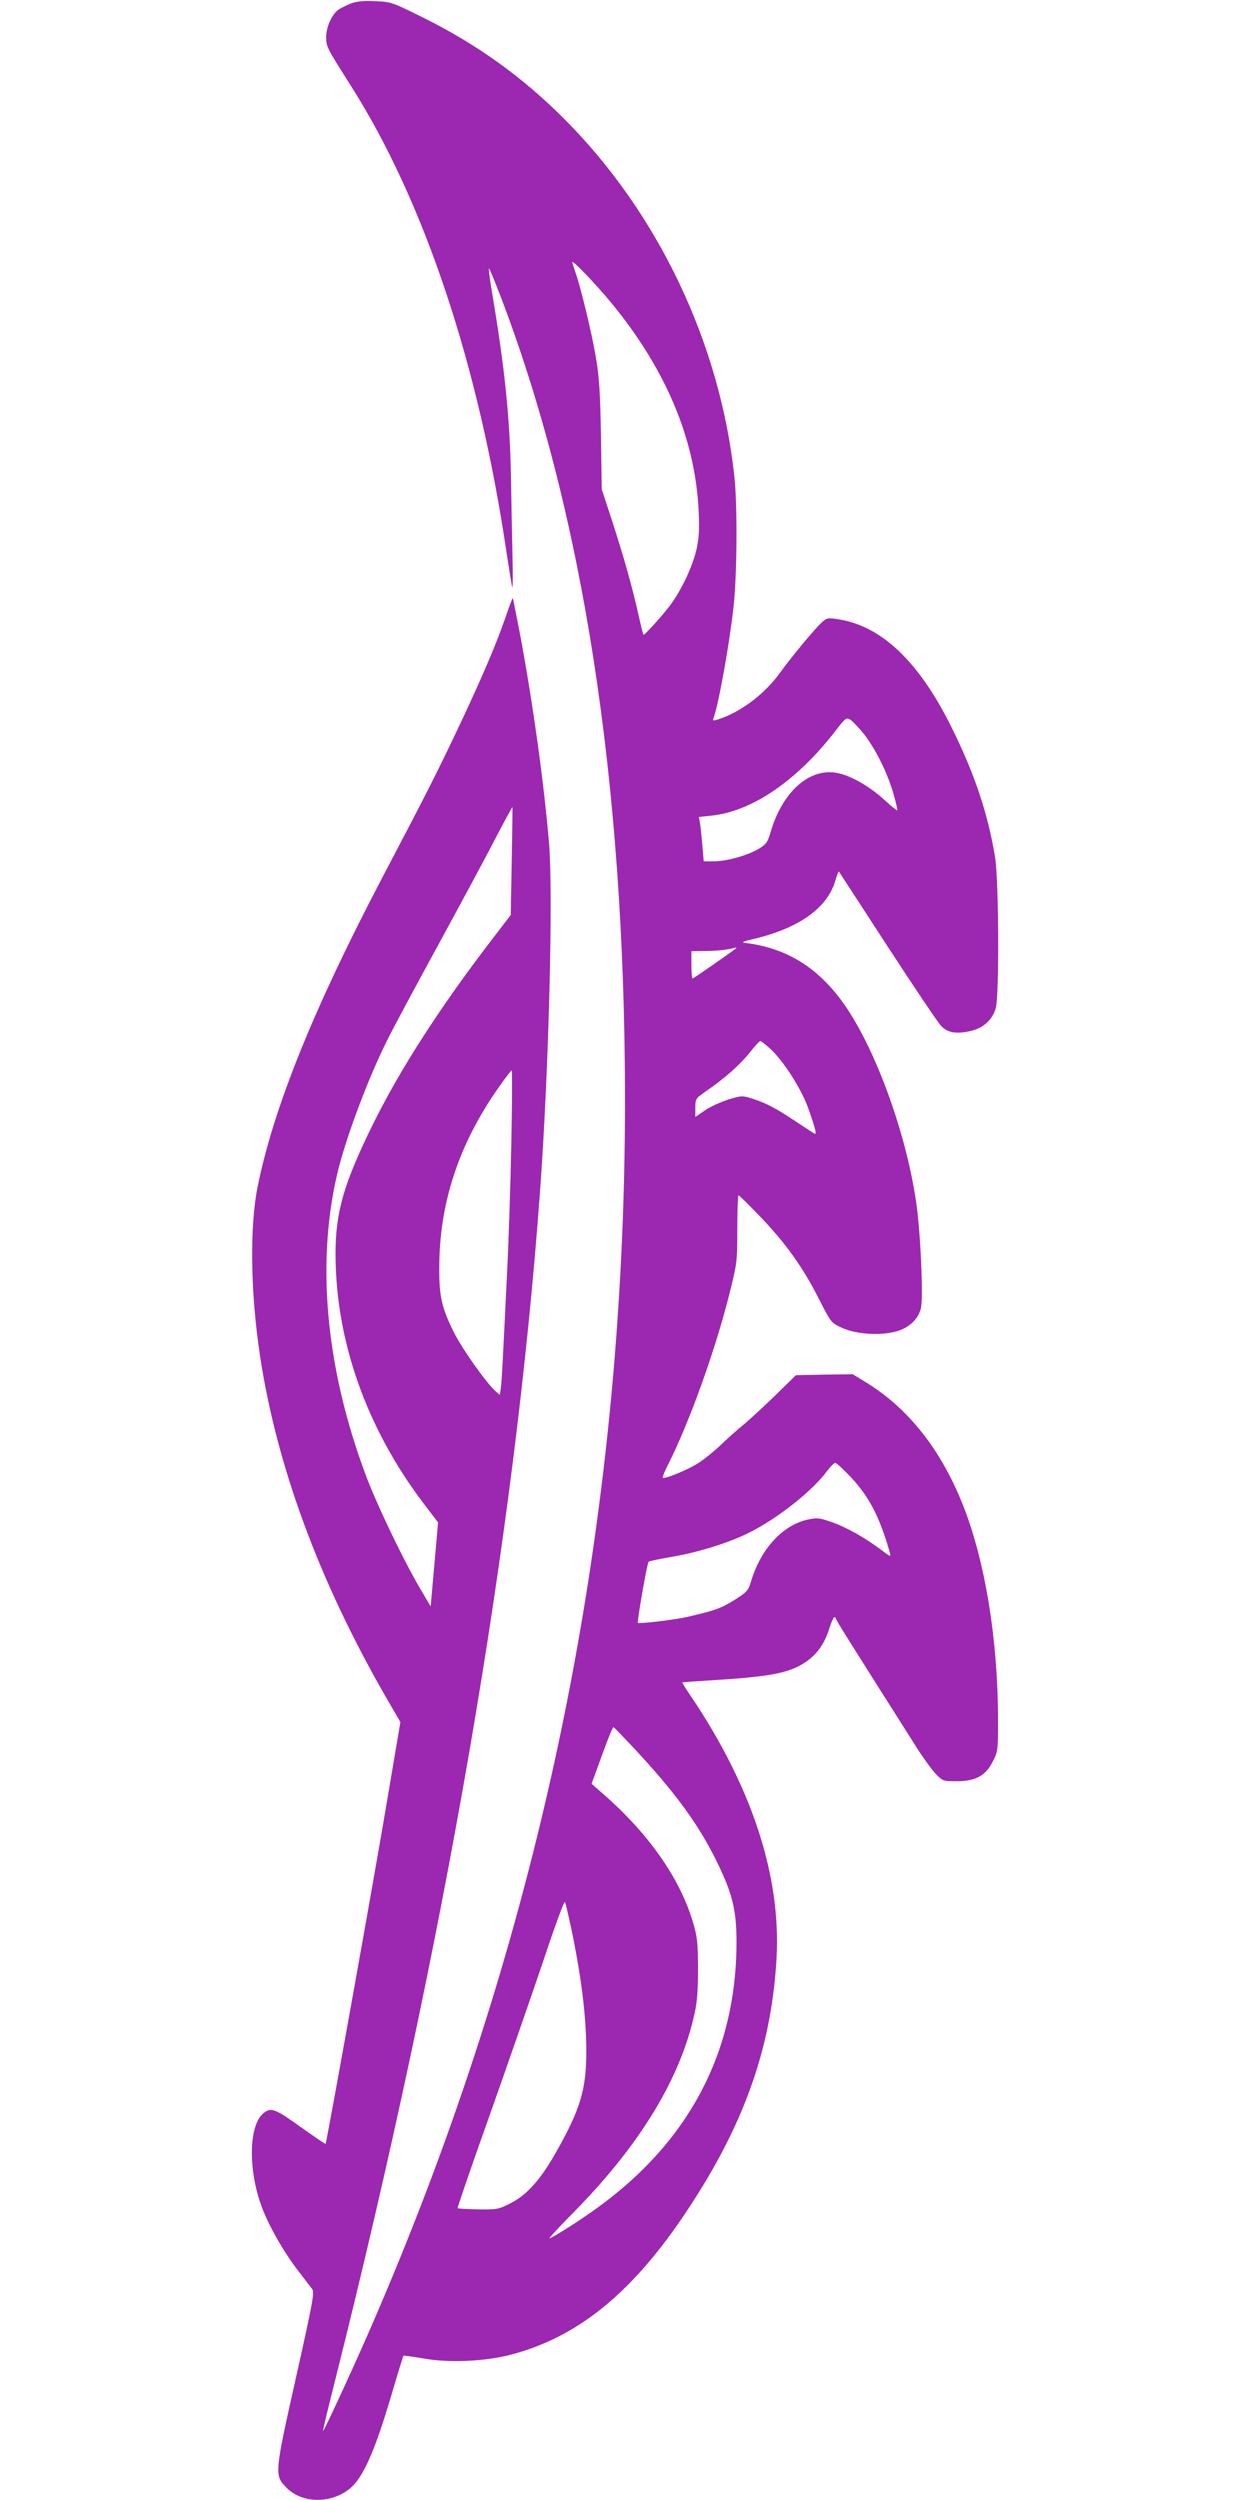 <?xml version="1.0" standalone="no"?>
<!DOCTYPE svg PUBLIC "-//W3C//DTD SVG 20010904//EN"
 "http://www.w3.org/TR/2001/REC-SVG-20010904/DTD/svg10.dtd">
<svg version="1.0" xmlns="http://www.w3.org/2000/svg"
 width="640pt" height="1280pt" viewBox="0 0 640 1280"
 preserveAspectRatio="xMidYMid meet">
<g transform="translate(0,1280) scale(0.1,-0.1)"
fill="#9c27b0" stroke="none">
<path d="M1794 12781 c-22 -9 -51 -23 -63 -32 -33 -25 -61 -88 -61 -139 0 -49
2 -53 127 -250 377 -594 656 -1432 798 -2399 14 -90 26 -166 28 -168 3 -2 3
70 1 159 -2 90 -6 278 -8 418 -6 296 -32 549 -97 934 -11 65 -18 120 -16 122
2 2 27 -58 56 -133 424 -1104 640 -2492 641 -4118 1 -2174 -421 -4243 -1270
-6219 -85 -201 -272 -607 -276 -603 -2 1 26 118 62 260 565 2254 920 4314
1049 6087 45 615 68 1525 46 1785 -27 314 -82 711 -147 1060 -20 105 -37 191
-39 193 -1 1 -19 -46 -39 -105 -50 -143 -122 -311 -246 -573 -102 -215 -158
-326 -381 -750 -353 -673 -558 -1180 -640 -1586 -41 -206 -37 -537 12 -864 85
-563 301 -1151 643 -1746 l76 -131 -70 -414 c-65 -389 -308 -1740 -313 -1746
-2 -1 -56 36 -121 82 -136 98 -157 106 -194 78 -81 -60 -84 -303 -5 -500 37
-93 112 -223 181 -311 31 -41 63 -82 71 -93 12 -16 1 -73 -84 -454 -111 -495
-111 -499 -46 -564 90 -90 264 -77 350 25 55 67 107 191 177 424 36 124 68
227 70 229 1 1 46 -5 100 -14 131 -24 311 -16 446 18 373 97 668 352 969 837
249 400 371 770 395 1195 23 419 -125 873 -435 1335 -28 41 -49 75 -48 76 1 1
83 7 182 13 283 18 376 38 458 97 55 40 91 93 114 169 9 30 21 55 25 55 4 0 8
-4 8 -8 0 -7 86 -143 411 -656 34 -54 79 -116 99 -137 36 -38 39 -39 107 -39
97 0 148 27 185 99 27 52 28 58 28 212 0 412 -66 817 -180 1104 -112 281 -275
489 -489 623 l-75 46 -145 -2 -146 -3 -105 -103 c-58 -56 -134 -127 -170 -156
-36 -30 -87 -76 -115 -103 -27 -26 -75 -65 -105 -85 -52 -35 -178 -87 -187
-78 -2 2 9 31 26 64 109 216 239 576 313 867 42 168 43 172 43 342 0 95 3 173
6 173 4 0 53 -49 110 -108 132 -137 222 -264 301 -421 63 -123 63 -124 118
-149 72 -34 201 -42 282 -18 66 19 113 66 124 123 12 63 -4 401 -26 543 -55
371 -221 814 -386 1033 -130 173 -288 266 -494 290 -16 2 2 9 47 19 232 55
377 157 419 296 9 30 17 52 19 50 1 -2 113 -174 249 -383 136 -209 259 -392
274 -407 32 -35 75 -43 146 -28 68 14 116 56 134 117 19 63 16 651 -3 773 -37
227 -108 437 -229 678 -164 327 -353 506 -572 541 -56 9 -60 8 -88 -17 -40
-38 -152 -173 -215 -260 -79 -109 -206 -203 -320 -237 -20 -6 -23 -5 -17 11
25 66 81 378 102 569 18 167 20 518 4 665 -73 682 -390 1349 -870 1830 -216
217 -449 384 -726 521 -157 78 -162 80 -245 83 -61 3 -95 -1 -125 -13z m1332
-1527 c282 -341 434 -701 451 -1070 5 -93 2 -137 -11 -197 -20 -88 -76 -206
-134 -285 -38 -51 -129 -152 -137 -152 -2 0 -13 44 -25 98 -34 152 -77 303
-135 482 l-54 165 -4 275 c-4 221 -9 300 -26 400 -22 129 -78 362 -106 439 -8
24 -15 46 -15 49 0 13 117 -109 196 -204z m1298 -2213 c59 -76 119 -197 150
-303 13 -45 22 -85 20 -87 -2 -2 -30 21 -62 50 -74 69 -170 125 -239 140 -144
33 -287 -92 -348 -303 -15 -51 -22 -61 -62 -85 -59 -34 -163 -63 -229 -63
l-51 0 -7 83 c-4 45 -9 96 -12 113 l-6 31 65 7 c205 21 435 177 630 428 57 74
60 76 82 62 12 -8 43 -41 69 -73z m-1804 -651 l-5 -275 -96 -125 c-266 -347
-469 -662 -609 -945 -151 -307 -193 -452 -192 -672 2 -441 158 -881 445 -1263
l80 -105 -19 -215 -19 -215 -53 90 c-84 142 -226 437 -281 587 -207 556 -254
1103 -137 1568 47 182 157 473 251 659 23 47 138 262 255 476 117 215 251 463
297 553 47 90 86 162 87 160 0 -2 -1 -127 -4 -278z m1145 -448 c-22 -18 -214
-152 -219 -152 -3 0 -6 32 -6 70 l0 70 73 1 c58 0 111 6 157 18 2 0 0 -3 -5
-7z m181 -514 c66 -61 156 -202 191 -299 40 -113 47 -143 31 -132 -7 4 -51 33
-98 64 -99 66 -145 90 -218 114 -51 16 -55 16 -121 -4 -38 -12 -92 -36 -120
-55 l-51 -35 0 47 c0 46 2 48 56 86 95 65 172 134 222 196 26 33 50 60 55 60
4 0 28 -19 53 -42z m-1328 -482 c-4 -205 -14 -515 -23 -687 -8 -173 -18 -363
-21 -424 -3 -60 -7 -125 -10 -144 l-5 -33 -26 23 c-50 48 -166 212 -209 297
-62 125 -76 185 -75 330 0 332 100 635 306 927 33 47 62 85 65 85 3 0 2 -168
-2 -374z m1740 -1711 c93 -100 145 -200 198 -384 6 -24 4 -23 -42 12 -85 64
-181 118 -254 143 -64 23 -77 24 -123 14 -130 -28 -243 -151 -293 -321 -13
-43 -21 -52 -87 -93 -66 -41 -100 -53 -240 -85 -60 -14 -245 -36 -251 -30 -5
5 47 306 55 313 3 3 59 15 124 26 130 22 289 72 387 121 148 73 329 216 403
318 17 22 35 41 42 41 6 0 42 -34 81 -75z m-1127 -1370 c230 -245 351 -412
449 -617 72 -151 91 -234 91 -394 -1 -562 -245 -1023 -721 -1364 -95 -68 -225
-150 -237 -150 -4 0 54 62 128 137 338 344 543 683 615 1013 14 62 18 125 18
235 -1 134 -4 160 -28 240 -68 222 -226 448 -459 651 l-58 51 53 146 c29 81
56 146 59 144 3 -1 43 -42 90 -92z m-296 -988 c45 -228 66 -407 67 -577 0
-196 -29 -296 -152 -514 -80 -143 -151 -223 -233 -265 -64 -33 -71 -34 -168
-33 -56 1 -104 4 -106 6 -2 2 73 221 168 487 94 266 217 620 273 786 55 166
104 299 108 295 4 -4 23 -87 43 -185z"/>
</g>
</svg>
